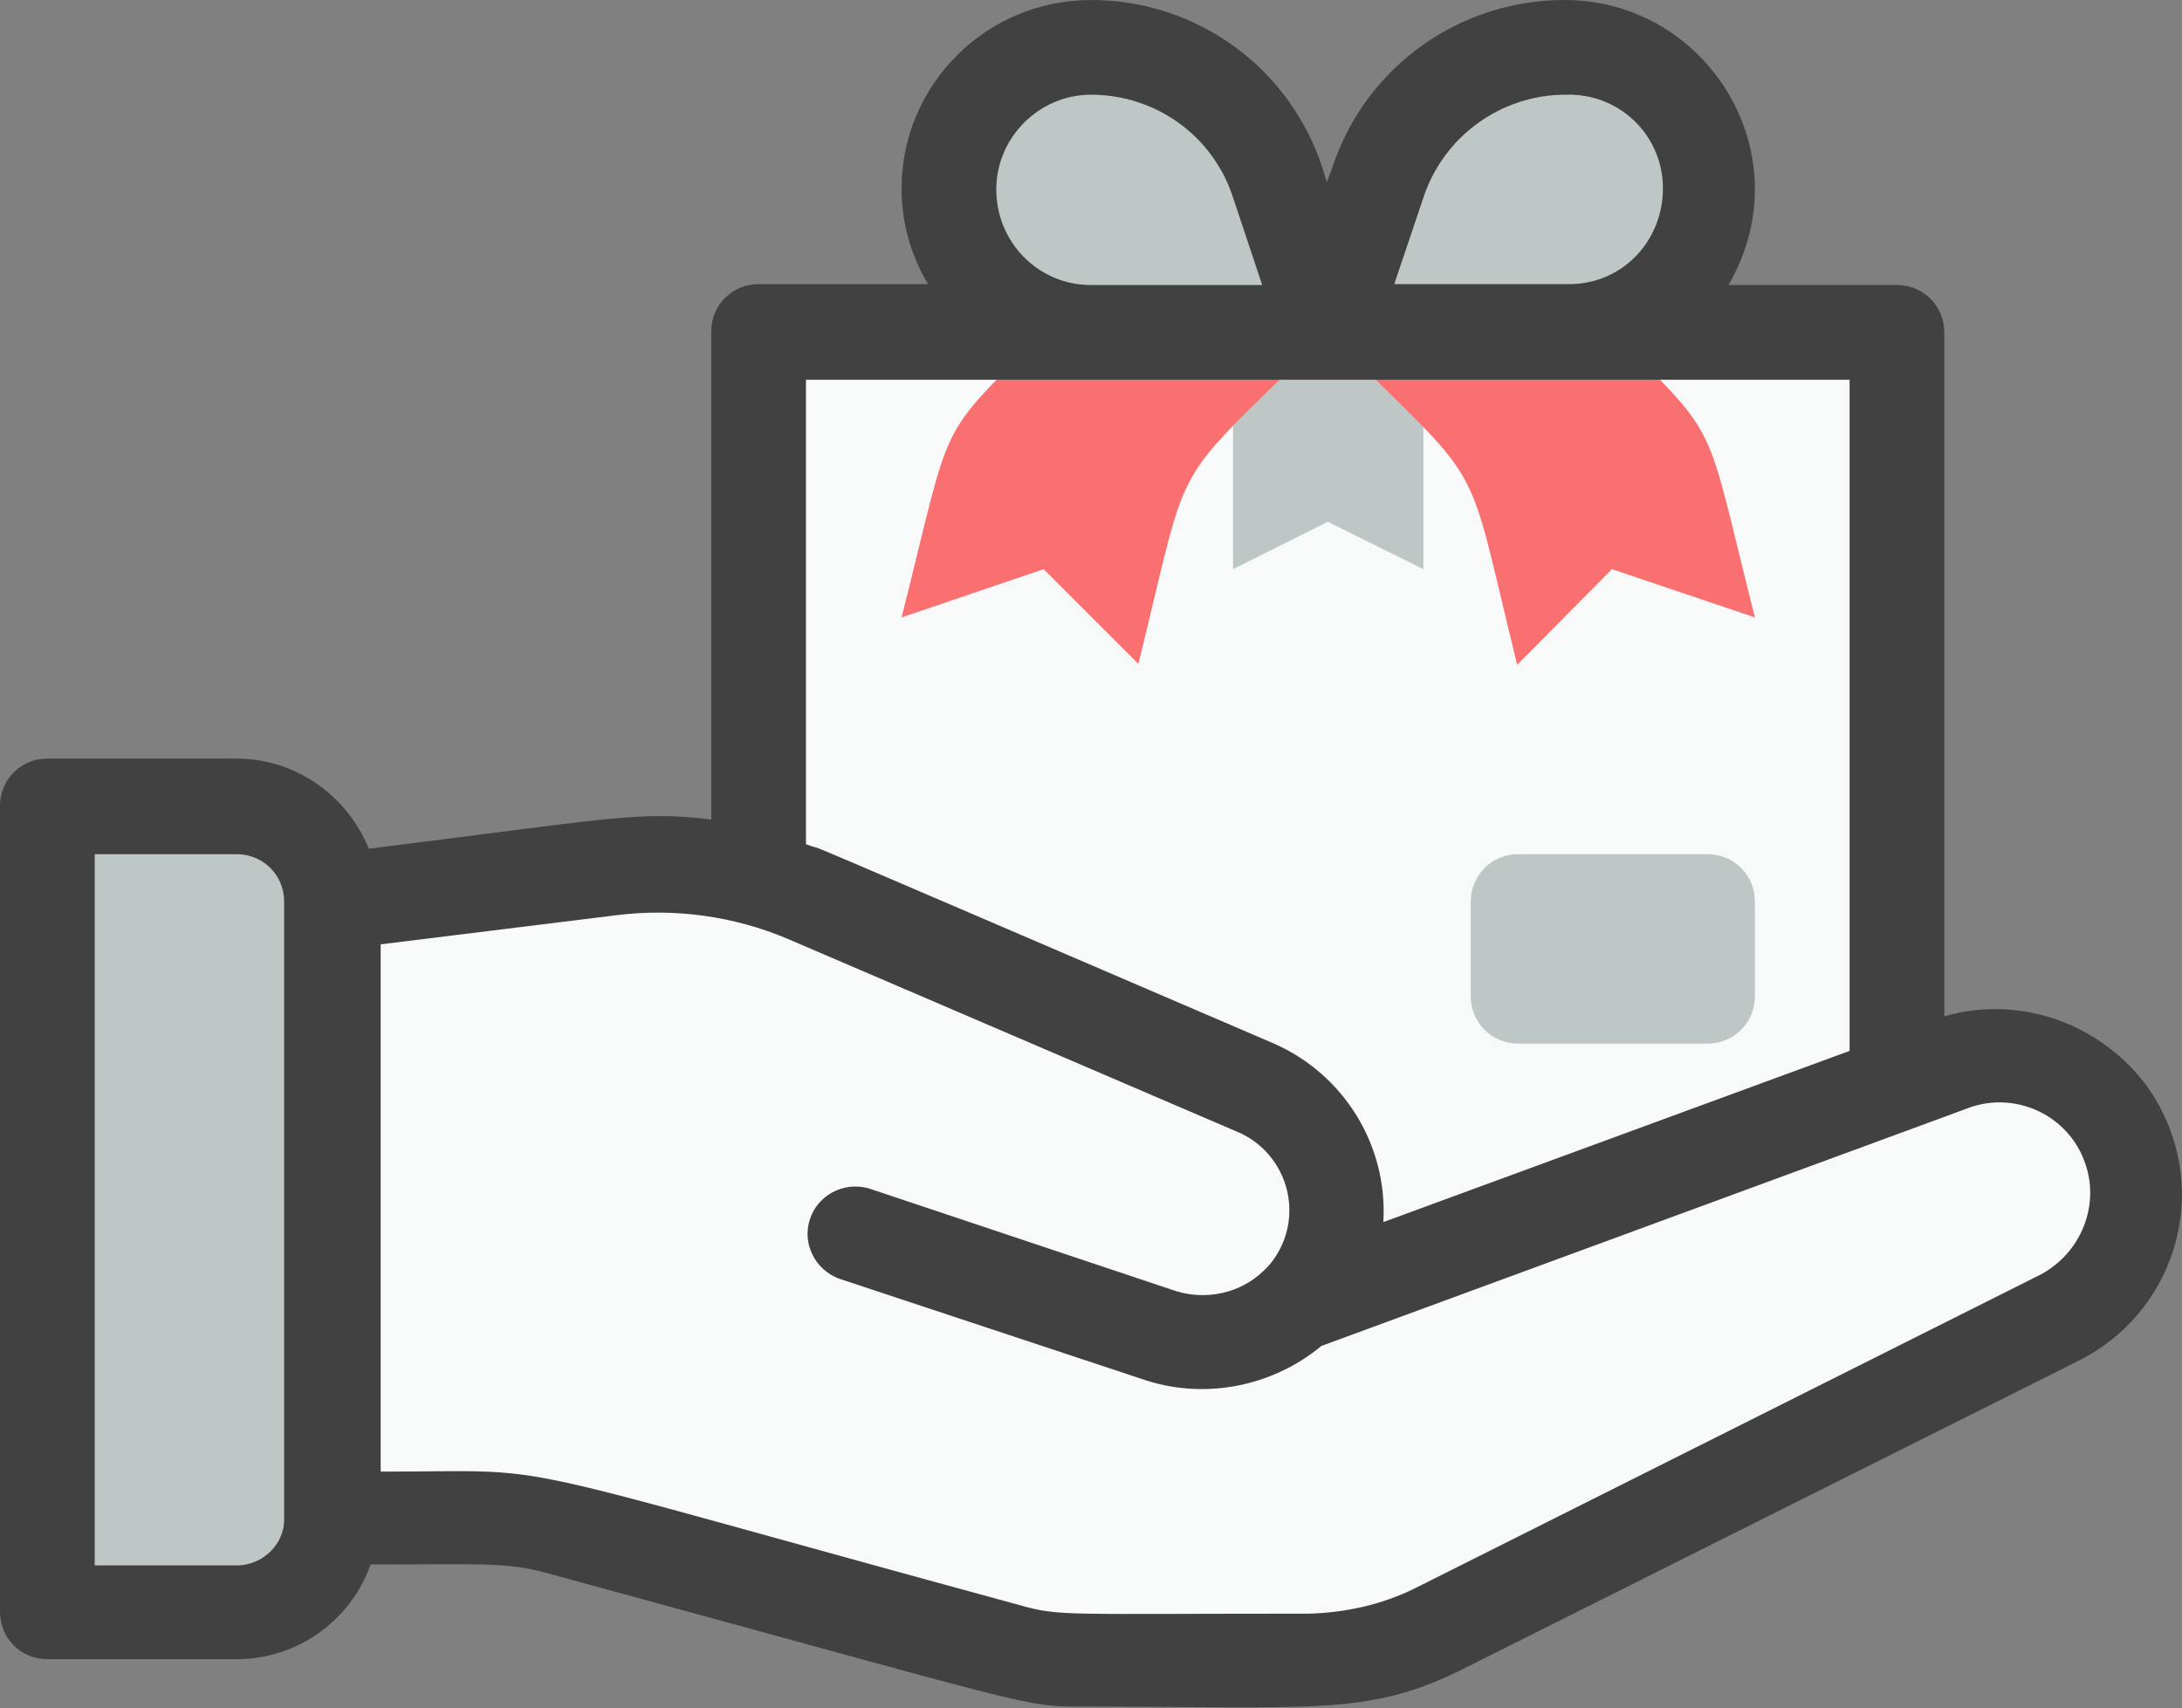 <?xml version="1.0" encoding="utf-8"?>
<!-- Generator: Adobe Illustrator 21.0.0, SVG Export Plug-In . SVG Version: 6.00 Build 0)  -->
<svg version="1.1" id="Layer_1" xmlns="http://www.w3.org/2000/svg" xmlns:xlink="http://www.w3.org/1999/xlink" x="0px" y="0px"
	 viewBox="0 0 239.6 187.6" style="enable-background:new 0 0 239.6 187.6;" xml:space="preserve">
<rect x="0" y="0" width="239.6" height="187.6" fill="#808080" stroke="none"/>
<style type="text/css">
	.st0{clip-path:url(#SVGID_2_);}
	.st1{fill:#BEC6C6;}
	.st2{fill:#F8F9F9;}
	.st3{fill:#FA7070;}
	.st4{fill:#414141;}
</style>
<title>refer_earn_13</title>
<g>
	<defs>
		<rect id="SVGID_1_" x="-5.2" y="-31.3" width="250" height="250"/>
	</defs>
	<clipPath id="SVGID_2_">
		<use xlink:href="#SVGID_1_"  style="overflow:visible;"/>
	</clipPath>
	<g class="st0">
		<path class="st1" d="M145.8,36.5L140.3,20c-2.9-8.8-11.2-14.8-20.5-14.8c-8.6,0.2-15.4,7.4-15.2,16c0.2,8.3,6.9,15,15.2,15.2
			H145.8z"/>
		<path class="st1" d="M145.8,36.5l5.5-16.4c2.9-8.9,11.2-14.8,20.6-14.8c8.6,0.2,15.4,7.4,15.2,16c-0.2,8.3-6.9,15-15.2,15.2H145.8
			z"/>
		<path class="st1" d="M36.5,99v67.7c0,5.7-4.7,10.4-10.4,10.4H5.2V88.5H26C31.8,88.6,36.4,93.2,36.5,99"/>
		<path class="st2" d="M234.4,131.2c0,5.8-3.3,11.1-8.4,13.6L157.6,179c-8.5,4.1-12,3.3-38.8,3.3c-5.7,0-3.1,0.3-57.5-14.5
			c-5.4-1.5-8.5-1.1-24.8-1.1V99l30.5-3.8c7.3-1,14.8,0.1,21.6,3l49.4,21.2c7.4,3.2,10.8,11.7,7.7,19.1c-0.8,1.8-1.9,3.4-3.3,4.8
			c73.4-27,64.1-23.6,71.6-26.4c7.9-2.9,16.6,1.2,19.5,9.1C234.1,127.6,234.4,129.4,234.4,131.2"/>
		<path class="st2" d="M208.3,36.5V119l-66,24.3c5.8-5.6,6-14.8,0.4-20.6c-1.4-1.4-3-2.5-4.8-3.3c-55-23.6-51.3-22.2-54.6-23V36.5
			H208.3z"/>
		<polygon class="st1" points="156.3,62.5 145.8,57.3 135.4,62.5 135.4,36.5 156.3,36.5 		"/>
		<path class="st3" d="M145.8,36.5C127.9,54.3,131,48.7,125,72.9l-10.4-10.4L99,67.8c5.7-22.6,3.6-19.2,15.6-31.3L145.8,36.5z"/>
		<path class="st3" d="M145.8,36.5c17.9,17.9,14.8,12.2,20.8,36.5L177,62.5l15.7,5.3c-5.7-22.6-3.6-19.2-15.6-31.3L145.8,36.5z"/>
		<path class="st4" d="M230.8,114.5c-5-3.5-11.4-4.6-17.3-2.9V36.5c0-2.9-2.3-5.2-5.2-5.2l0,0h-18.5C198.1,17,187.5,0,171.8,0
			c-11.6,0-21.9,7.4-25.5,18.4l-0.6,1.6l-0.5-1.6C141.6,7.4,131.4,0,119.8,0C108.3,0,99,9.3,99,20.7c0,3.7,1,7.3,2.9,10.5H83.3
			c-2.9,0-5.2,2.3-5.2,5.2V90c-7.9-1-11.1-0.1-37.6,3.2c-2.4-5.9-8.1-9.9-14.5-9.9H5.2c-2.9,0-5.2,2.3-5.2,5.2v88.5
			c0,2.9,2.3,5.2,5.2,5.2c0,0,0,0,0,0H26c6.6,0,12.5-4.2,14.7-10.4c11.8,0,14.8-0.3,19.2,0.9c54.3,14.8,52.4,14.7,58.9,14.7
			c25.4,0,31.2,1,41.2-3.8l68.3-34.2c10.1-5.1,14.2-17.3,9.1-27.4C235.9,119,233.6,116.4,230.8,114.5 M156.3,21.7
			c2.2-6.7,8.5-11.3,15.6-11.3c5.8-0.2,10.6,4.3,10.7,10.1s-4.3,10.6-10.1,10.7c-0.2,0-0.4,0-0.6,0h-18.8L156.3,21.7z M109.4,20.8
			c0-5.7,4.7-10.4,10.4-10.4c7.1,0,13.4,4.5,15.6,11.3l3.2,9.6h-18.8C114,31.3,109.4,26.6,109.4,20.8 M88.5,41.7h114.6v73.7
			l-51.2,18.8c0.5-8.4-4.3-16.2-12-19.6c-61-26.2-47.4-20.4-51.4-21.9L88.5,41.7z M26,171.9H10.4V93.8H26c2.9,0,5.2,2.3,5.2,5.2l0,0
			v67.7C31.3,169.5,28.9,171.9,26,171.9C26,171.9,26,171.9,26,171.9 M223.6,140.2l-68.2,34.2c-3.6,1.8-7.7,2.7-11.7,2.8
			c-26.9,0-27.3,0.3-31.6-0.9c-60.2-16.4-49.6-14.7-70.3-14.7v-57.9l25.9-3.2c6.4-0.8,12.9,0.1,18.8,2.6l49.4,21.2
			c4.7,2,6.9,7.4,5,12.1c-0.5,1.2-1.2,2.3-2.2,3.2l0,0c-2.5,2.4-6.2,3.2-9.5,2.2l-33.8-11.3c-2.8-0.8-5.7,0.8-6.5,3.5
			c-0.8,2.6,0.6,5.4,3.2,6.4l33.8,11.2c6.6,2.1,13.9,0.6,19.2-3.8l70.7-26c5.1-2.1,11,0.4,13,5.5
			C230.8,132.2,228.5,137.9,223.6,140.2"/>
		<path class="st1" d="M187.5,93.8h-20.8c-2.9,0-5.2,2.3-5.2,5.2v0v10.4c0,2.9,2.3,5.2,5.2,5.2h0h20.8c2.9,0,5.2-2.3,5.2-5.2v0V99
			C192.7,96.1,190.4,93.8,187.5,93.8L187.5,93.8"/>
	</g>
</g>
</svg>
